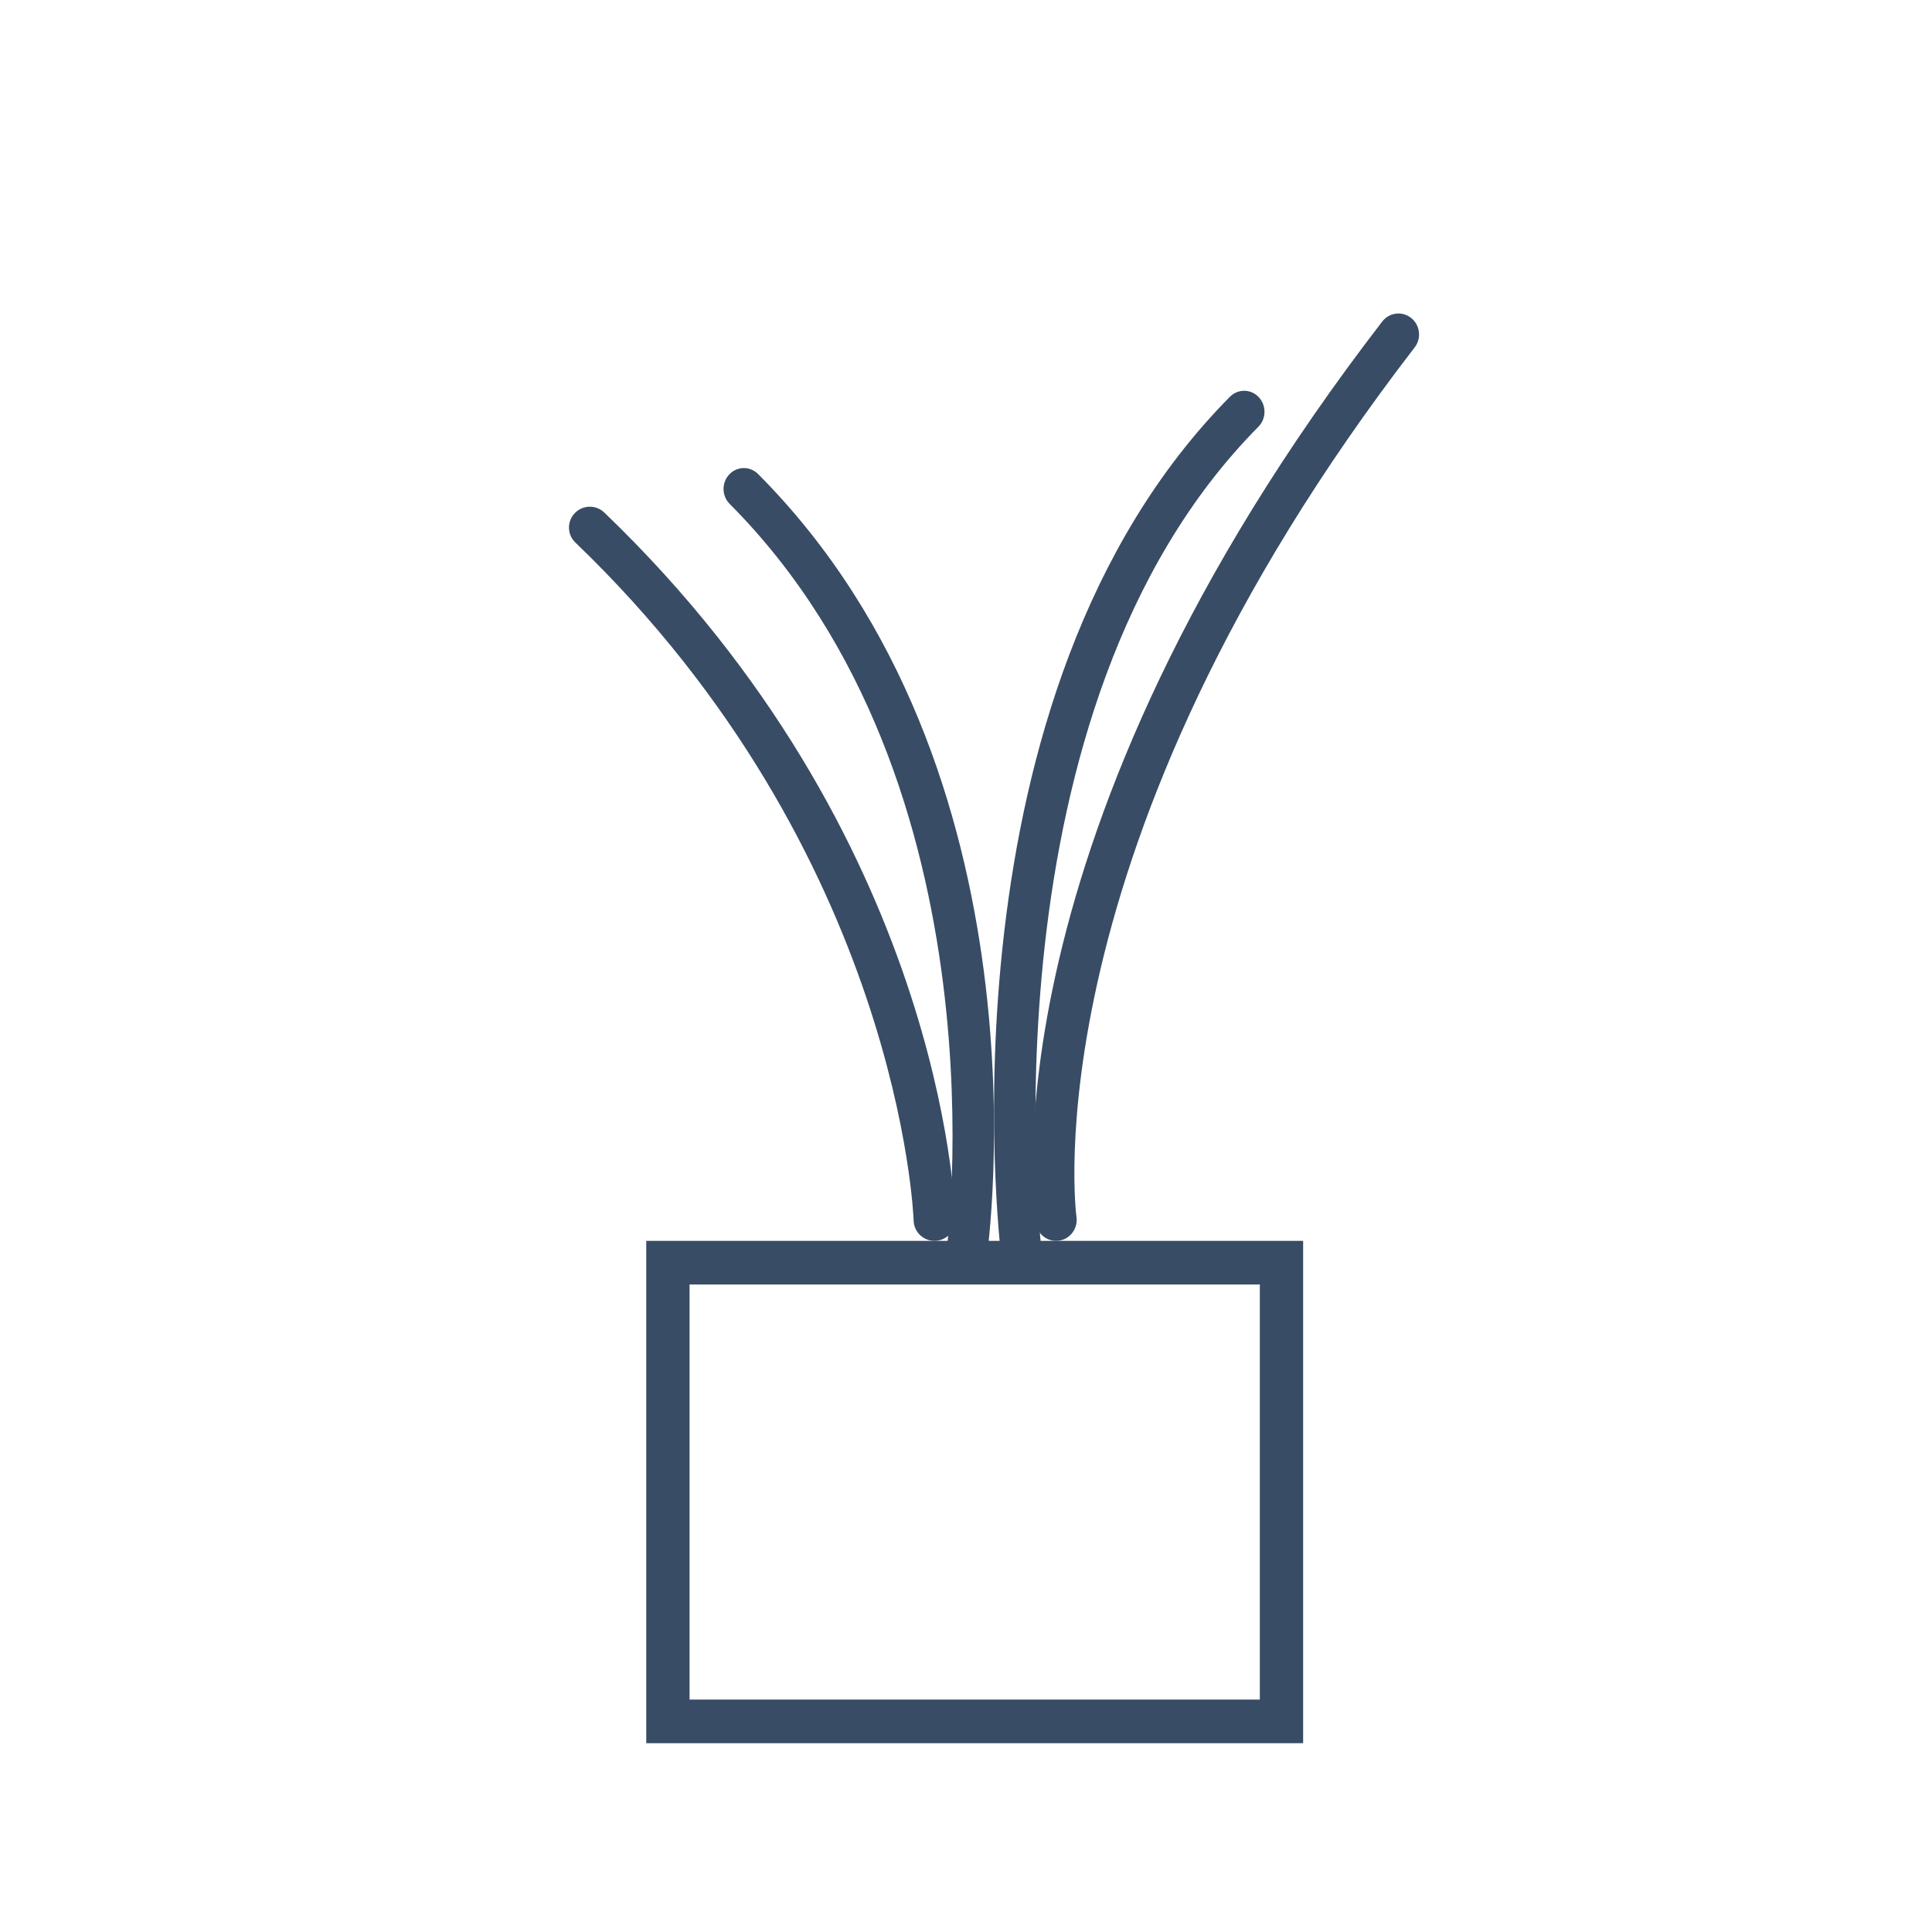 <?xml version="1.0" encoding="UTF-8"?> <svg xmlns="http://www.w3.org/2000/svg" width="70" height="70" viewBox="0 0 70 70" fill="none"><path d="M47.215 63.159H23.415V44.959H47.215V63.159ZM24.984 61.579H45.646V46.54H24.984V61.579Z" fill="#384C65"></path><path d="M37.025 46.359C36.659 46.359 36.343 46.079 36.295 45.695C36.191 44.861 33.882 25.154 44.563 14.375C44.855 14.082 45.321 14.088 45.605 14.388C45.89 14.688 45.884 15.17 45.593 15.463C35.431 25.717 37.731 45.305 37.755 45.502C37.807 45.918 37.522 46.3 37.118 46.353C37.087 46.357 37.056 46.359 37.025 46.359L37.025 46.359Z" fill="#384C65"></path><path d="M35.006 46.359C34.971 46.359 34.934 46.357 34.899 46.35C34.496 46.289 34.218 45.905 34.277 45.491C34.301 45.322 36.581 28.445 26.437 18.257C26.146 17.965 26.141 17.486 26.425 17.187C26.709 16.888 27.175 16.883 27.466 17.174C38.156 27.909 35.837 44.99 35.734 45.712C35.681 46.089 35.366 46.359 35.006 46.359L35.006 46.359Z" fill="#384C65"></path><path d="M33.859 44.959C33.451 44.959 33.115 44.635 33.103 44.226C33.099 44.095 32.607 30.952 20.846 19.656C20.546 19.367 20.537 18.89 20.827 18.59C21.118 18.29 21.596 18.281 21.896 18.571C34.122 30.315 34.6 43.626 34.615 44.186C34.626 44.602 34.296 44.947 33.879 44.958C33.872 44.959 33.866 44.959 33.859 44.959L33.859 44.959Z" fill="#384C65"></path><path d="M38.262 44.959C37.9 44.959 37.582 44.689 37.526 44.313C37.444 43.752 35.663 30.364 50.081 11.65C50.336 11.319 50.804 11.262 51.129 11.521C51.454 11.779 51.51 12.257 51.256 12.587C37.272 30.736 38.983 43.958 39.002 44.09C39.062 44.504 38.78 44.89 38.373 44.952C38.336 44.956 38.299 44.959 38.263 44.959L38.262 44.959Z" fill="#384C65"></path></svg> 